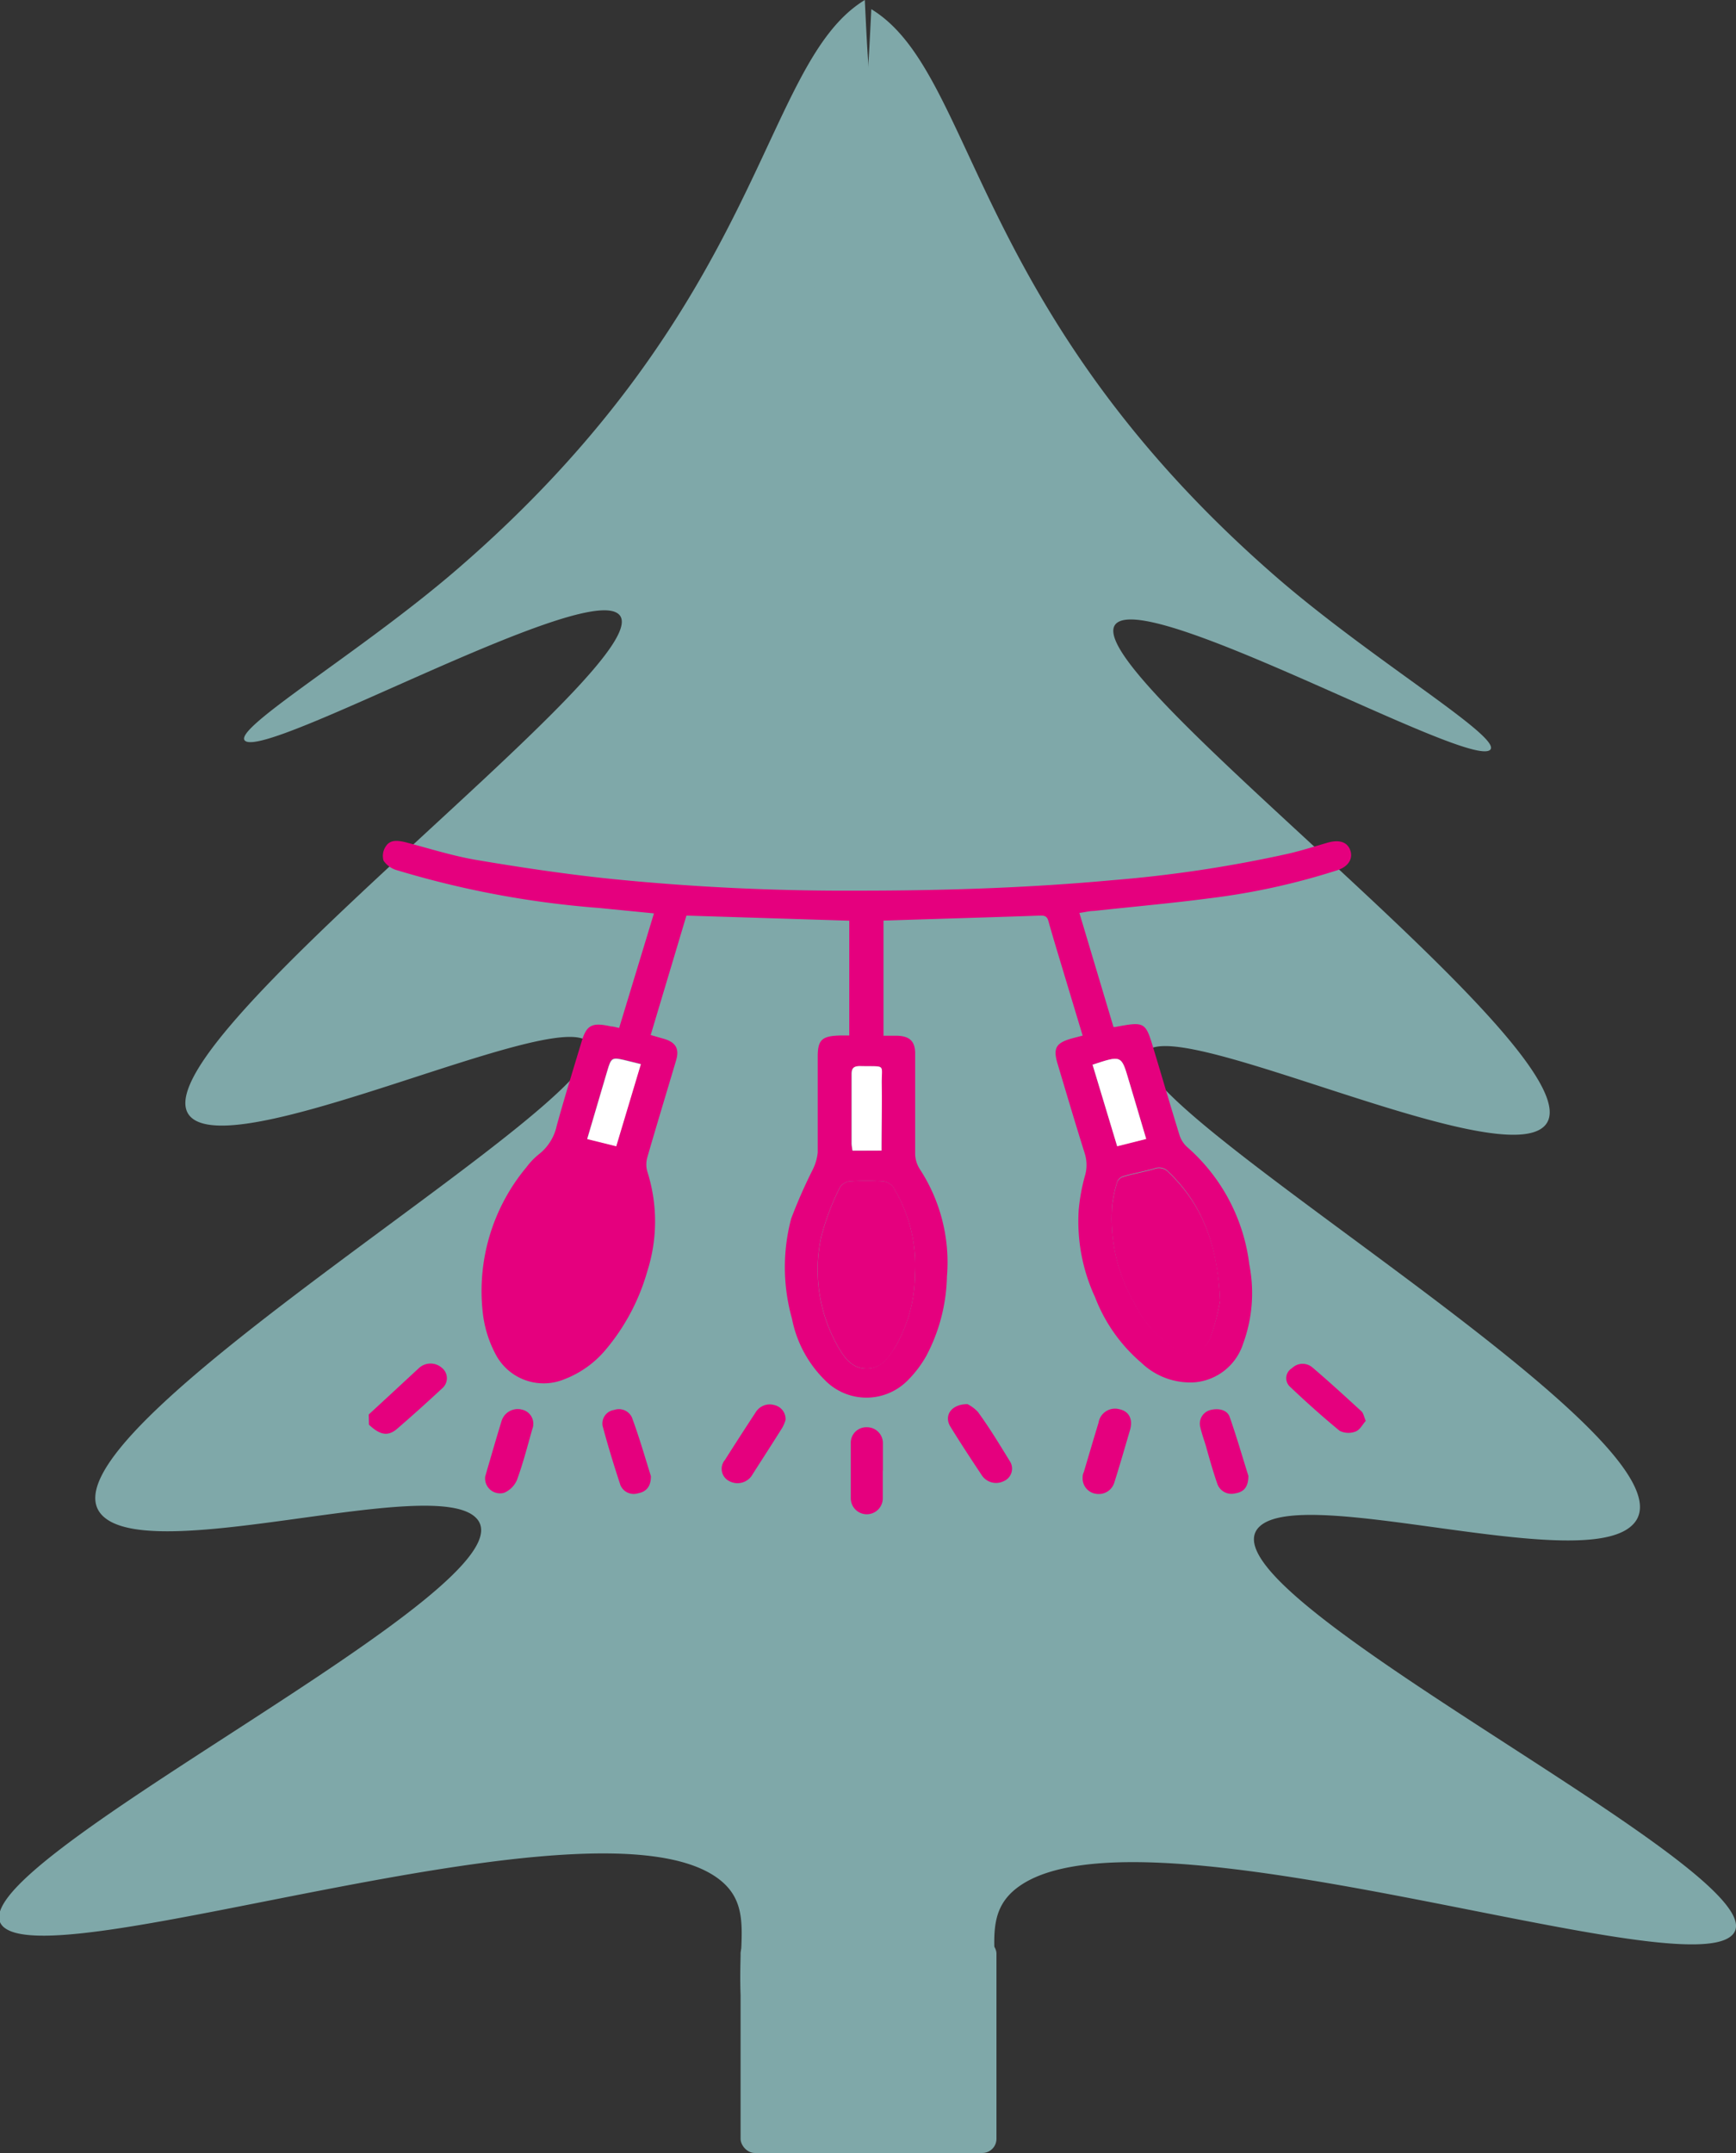 <svg xmlns="http://www.w3.org/2000/svg" viewBox="0 0 149.67 185.53"><rect x="0" y="0" width="149.67" height="185.53" fill="#333333" stroke="none"/><defs><style>.cls-1{fill:#7fa8a9;}.cls-2{fill:#e5007e;}.cls-3{fill:#fff;}</style></defs><g id="Ebene_2" data-name="Ebene 2"><g id="Ebene_1-2" data-name="Ebene 1"><path class="cls-1" d="M61.86,161.84c4.68,3.4-.77,8.94,4.4,17.19.12.07.25.12.36.19s2.53,1.41,3.2,1.94c1,.15,3.08.58,3.5.65s2.86.22,4.49.49c1-.19,2-.41,2.94-.63a2.29,2.29,0,0,1-.08-.28c-2.73-15.92.35-31.82,1.92-47.72a208,208,0,0,0-1.48-49.1q-.77-5.41-1.6-10.76c-4.12-16,1.41-32.42.12-48.68,0-.51-.08-.85-.13-1.13s.21-.69.34-1.2c-4.69-10-4.81-13-5.28-22.8-9,5.49-8.49,26.09-35.21,49.11-8.3,7.15-19.59,13.83-18.19,14.75,2.11,1.38,28.22-13.16,32-11.06,5.66,3.1-44.05,39.08-36.37,43.72,5,3,30.35-9.26,33.77-6.85C55.8,93.33,1.08,124.08,9,130.76c4.75,4,28.23-3.62,32,0,6,5.69-46,30.45-40.7,35.29C5.16,170.41,51.16,154.08,61.86,161.84Z"/><path class="cls-1" d="M108.59,131.55c3.81-3.62,27.29,4,32,0,8-6.68-46.76-37.43-41.56-41.09,3.42-2.41,28.8,9.85,33.77,6.85,7.68-4.64-42-40.62-36.37-43.72,3.82-2.1,29.93,12.44,32,11.06,1.41-.92-9.89-7.6-18.19-14.75C83.61,26.88,84.14,6.28,75.12.79c-.48,9.81-.6,12.78-5.29,22.8.13.51.24.89.34,1.2,0,.28-.09.62-.13,1.13-1.29,16.26,4.24,32.65.12,48.68-.55,3.57-1.09,7.15-1.59,10.76a207.52,207.52,0,0,0-1.49,49.1c1.52,15.41,4.42,30.84,2.11,46.27a7.25,7.25,0,0,1,.63.43c1,.15,3.08.58,3.5.65s2.86.22,4.49.49c1.52-.3,3-.62,4.52-1,6.93-9.1.52-15.11,5.48-18.71,10.7-7.76,56.7,8.57,61.48,4.21C154.6,162,102.6,137.24,108.59,131.55Z"/><rect class="cls-1" x="63.85" y="167.13" width="22.06" height="18.4" rx="1.22"/><g id="C1HHyP.tif"><path class="cls-2" d="M31.79,121.89c1.44-1.32,2.87-2.65,4.33-4a1.48,1.48,0,0,1,2,0,1.14,1.14,0,0,1,0,1.75q-1.91,1.78-3.9,3.5c-.78.66-1.47.52-2.41-.37Z"/><path class="cls-2" d="M76.17,79.33v9.92l1.06,0c1.18,0,1.67.47,1.67,1.53,0,2.9,0,5.8,0,8.7a2.55,2.55,0,0,0,.39,1.25,14.68,14.68,0,0,1,2.35,9.28,15.31,15.31,0,0,1-1.76,6.8,9.72,9.72,0,0,1-1.58,2.1,5,5,0,0,1-7.2,0,10.14,10.14,0,0,1-2.82-5.28,16.34,16.34,0,0,1-.07-8.61,43.81,43.81,0,0,1,1.86-4.23,4.26,4.26,0,0,0,.43-1.47c0-2.75,0-5.5,0-8.26,0-1.47.37-1.8,2-1.83l.72,0V79.34L59.18,78.9,56.1,89.19l1,.29c1.13.29,1.49.85,1.2,1.86-.83,2.8-1.68,5.59-2.49,8.39a2.24,2.24,0,0,0,0,1.23,14.12,14.12,0,0,1,0,8.58,18.16,18.16,0,0,1-3.6,6.78,8.69,8.69,0,0,1-3.57,2.54,4.67,4.67,0,0,1-5.89-2.12,10,10,0,0,1-1.13-3.64,16.64,16.64,0,0,1,3.77-12.52,6.14,6.14,0,0,1,1.09-1.13A4.24,4.24,0,0,0,48,97c.67-2.42,1.41-4.82,2.14-7.23.43-1.45.9-1.69,2.54-1.32.21,0,.43.08.7.13l3-9.87-4.76-.47A81.56,81.56,0,0,1,34.26,75a2.08,2.08,0,0,1-1.19-.83,1.46,1.46,0,0,1,.23-1.29c.37-.53,1-.46,1.67-.3,2.06.54,4.09,1.19,6.19,1.54,3.86.65,7.75,1.23,11.65,1.63a202,202,0,0,0,21.16,1c7.32,0,14.63-.23,21.92-.9a111.32,111.32,0,0,0,15.25-2.3c1.1-.26,2.18-.6,3.27-.92s1.75-.05,2,.63-.1,1.4-1.11,1.73a59.47,59.47,0,0,1-11.11,2.43c-3.28.43-6.59.72-9.88,1.08-.39,0-.77.11-1.25.17L96,88.5c.1,0,.13,0,.15,0,2.53-.48,2.61-.44,3.28,1.8.76,2.5,1.48,5,2.26,7.51a2.33,2.33,0,0,0,.69,1.06,16,16,0,0,1,5.33,10.1,12.64,12.64,0,0,1-.53,6.81,4.82,4.82,0,0,1-4.19,3.34,6.08,6.08,0,0,1-4.58-1.68,14,14,0,0,1-4-5.66A15.52,15.52,0,0,1,93,104.26a16.63,16.63,0,0,1,.52-2.87,3.31,3.31,0,0,0,0-2c-.81-2.57-1.57-5.15-2.34-7.72-.42-1.4-.13-1.84,1.44-2.24l.72-.19-1.48-4.91c-.49-1.64-1-3.28-1.46-4.92-.1-.37-.24-.53-.72-.51-4.27.15-8.54.27-12.81.41Zm2.71,30.53A12.88,12.88,0,0,0,77,102.29a1.28,1.28,0,0,0-.87-.49,22.43,22.43,0,0,0-2.84,0,1.18,1.18,0,0,0-.86.48,21,21,0,0,0-1.63,4.29,13.37,13.37,0,0,0,1.48,9.54c.52.89,1.17,1.83,2.43,1.83s1.89-1,2.44-1.82A12.53,12.53,0,0,0,78.88,109.86Zm26.31,2.23c-.23-4.54-1.35-8.14-4.43-11.1a1.1,1.1,0,0,0-1.24-.3c-.87.25-1.78.41-2.65.66a.85.85,0,0,0-.54.45,11.18,11.18,0,0,0-.44,2,14.49,14.49,0,0,0,1.88,8.41,9.61,9.61,0,0,0,3.28,3.82c1.47.94,2.68.71,3.31-.81A18.85,18.85,0,0,0,105.19,112.09Zm-11-20.34,2.12,7,2.5-.63c-.52-1.76-1-3.43-1.52-5.11C96.68,90.93,96.68,90.93,94.2,91.75Zm-41.07,7,2.12-7.07-1.09-.27c-1.43-.35-1.44-.35-1.81.89-.57,1.92-1.13,3.84-1.72,5.83ZM76,99.15c0-2,0-3.83,0-5.7s.44-1.52-1.84-1.57c-.6,0-.76.19-.75.7,0,2,0,4,0,6a4.46,4.46,0,0,0,.08.58Z"/><path class="cls-2" d="M93.34,127.32c0-.07,0-.27.1-.46.42-1.42.84-2.84,1.27-4.26a1.44,1.44,0,0,1,1.81-1.16c.83.18,1.18.87.9,1.81-.44,1.49-.87,3-1.34,4.48a1.4,1.4,0,0,1-1.56,1A1.34,1.34,0,0,1,93.34,127.32Z"/><path class="cls-2" d="M83.41,121a3.15,3.15,0,0,1,.9.67c1,1.37,1.86,2.79,2.73,4.21a1.17,1.17,0,0,1-.49,1.75,1.48,1.48,0,0,1-1.93-.54c-.91-1.37-1.82-2.75-2.68-4.15C81.36,122,82,121,83.41,121Z"/><path class="cls-2" d="M67.73,122.35a3.12,3.12,0,0,1-.29.69c-.83,1.33-1.69,2.65-2.55,4a1.49,1.49,0,0,1-2,.6,1.18,1.18,0,0,1-.39-1.83q1.3-2.05,2.64-4.09a1.42,1.42,0,0,1,1.62-.64A1.24,1.24,0,0,1,67.73,122.35Z"/><path class="cls-2" d="M107.63,127.18c0,1-.43,1.4-1.14,1.51a1.29,1.29,0,0,1-1.55-.86c-.38-1.1-.69-2.21-1-3.32-.17-.53-.35-1.05-.47-1.59a1.21,1.21,0,0,1,.91-1.42c.7-.17,1.41,0,1.63.58C106.63,123.85,107.15,125.66,107.63,127.18Z"/><path class="cls-2" d="M41.83,127.25c.07-.24.19-.68.32-1.11.35-1.2.7-2.41,1.07-3.61A1.46,1.46,0,0,1,45,121.47a1.25,1.25,0,0,1,.89,1.69c-.42,1.48-.81,3-1.33,4.4a2.11,2.11,0,0,1-1.1,1.08A1.29,1.29,0,0,1,41.83,127.25Z"/><path class="cls-2" d="M56.12,127.21c0,.93-.43,1.35-1.14,1.48a1.24,1.24,0,0,1-1.49-.71c-.56-1.7-1.08-3.4-1.54-5.12a1.18,1.18,0,0,1,1-1.36,1.24,1.24,0,0,1,1.53.64C55.13,123.89,55.64,125.68,56.12,127.21Z"/><path class="cls-2" d="M117.75,122.44c-.27.3-.49.77-.88.92a1.7,1.7,0,0,1-1.37-.06c-1.47-1.21-2.89-2.48-4.26-3.78a1,1,0,0,1,.15-1.62,1.3,1.3,0,0,1,1.74-.08c1.45,1.23,2.85,2.52,4.25,3.8C117.55,121.78,117.59,122.07,117.75,122.44Z"/><path class="cls-2" d="M76.11,126.72c0,.79,0,1.59,0,2.39a1.38,1.38,0,0,1-2.76,0c0-1.57,0-3.15,0-4.72a1.34,1.34,0,0,1,1.39-1.4,1.37,1.37,0,0,1,1.38,1.42v2.32Z"/><path class="cls-2" d="M78.88,109.86a12.53,12.53,0,0,1-1.72,6.26c-.55.87-1.18,1.83-2.44,1.82s-1.91-.94-2.43-1.83a13.37,13.37,0,0,1-1.48-9.54,21,21,0,0,1,1.63-4.29,1.18,1.18,0,0,1,.86-.48,22.43,22.43,0,0,1,2.84,0,1.28,1.28,0,0,1,.87.49A12.88,12.88,0,0,1,78.88,109.86Z"/><path class="cls-2" d="M105.19,112.09a18.85,18.85,0,0,1-.83,3.18c-.63,1.52-1.84,1.75-3.31.81a9.61,9.61,0,0,1-3.28-3.82,14.49,14.49,0,0,1-1.88-8.41,11.18,11.18,0,0,1,.44-2,.85.85,0,0,1,.54-.45c.87-.25,1.78-.41,2.65-.66a1.1,1.1,0,0,1,1.24.3C103.84,104,105,107.55,105.19,112.09Z"/><path class="cls-3" d="M94.2,91.75c2.48-.82,2.48-.82,3.1,1.29.5,1.68,1,3.35,1.52,5.11l-2.5.63Z"/><path class="cls-3" d="M53.13,98.78l-2.5-.62c.59-2,1.15-3.91,1.72-5.83.37-1.24.38-1.24,1.81-.89l1.09.27Z"/><path class="cls-3" d="M76,99.15H73.51a4.46,4.46,0,0,1-.08-.58c0-2,0-4,0-6,0-.51.15-.71.75-.7,2.28.05,1.81-.22,1.84,1.57S76,97.19,76,99.15Z"/></g></g></g></svg>